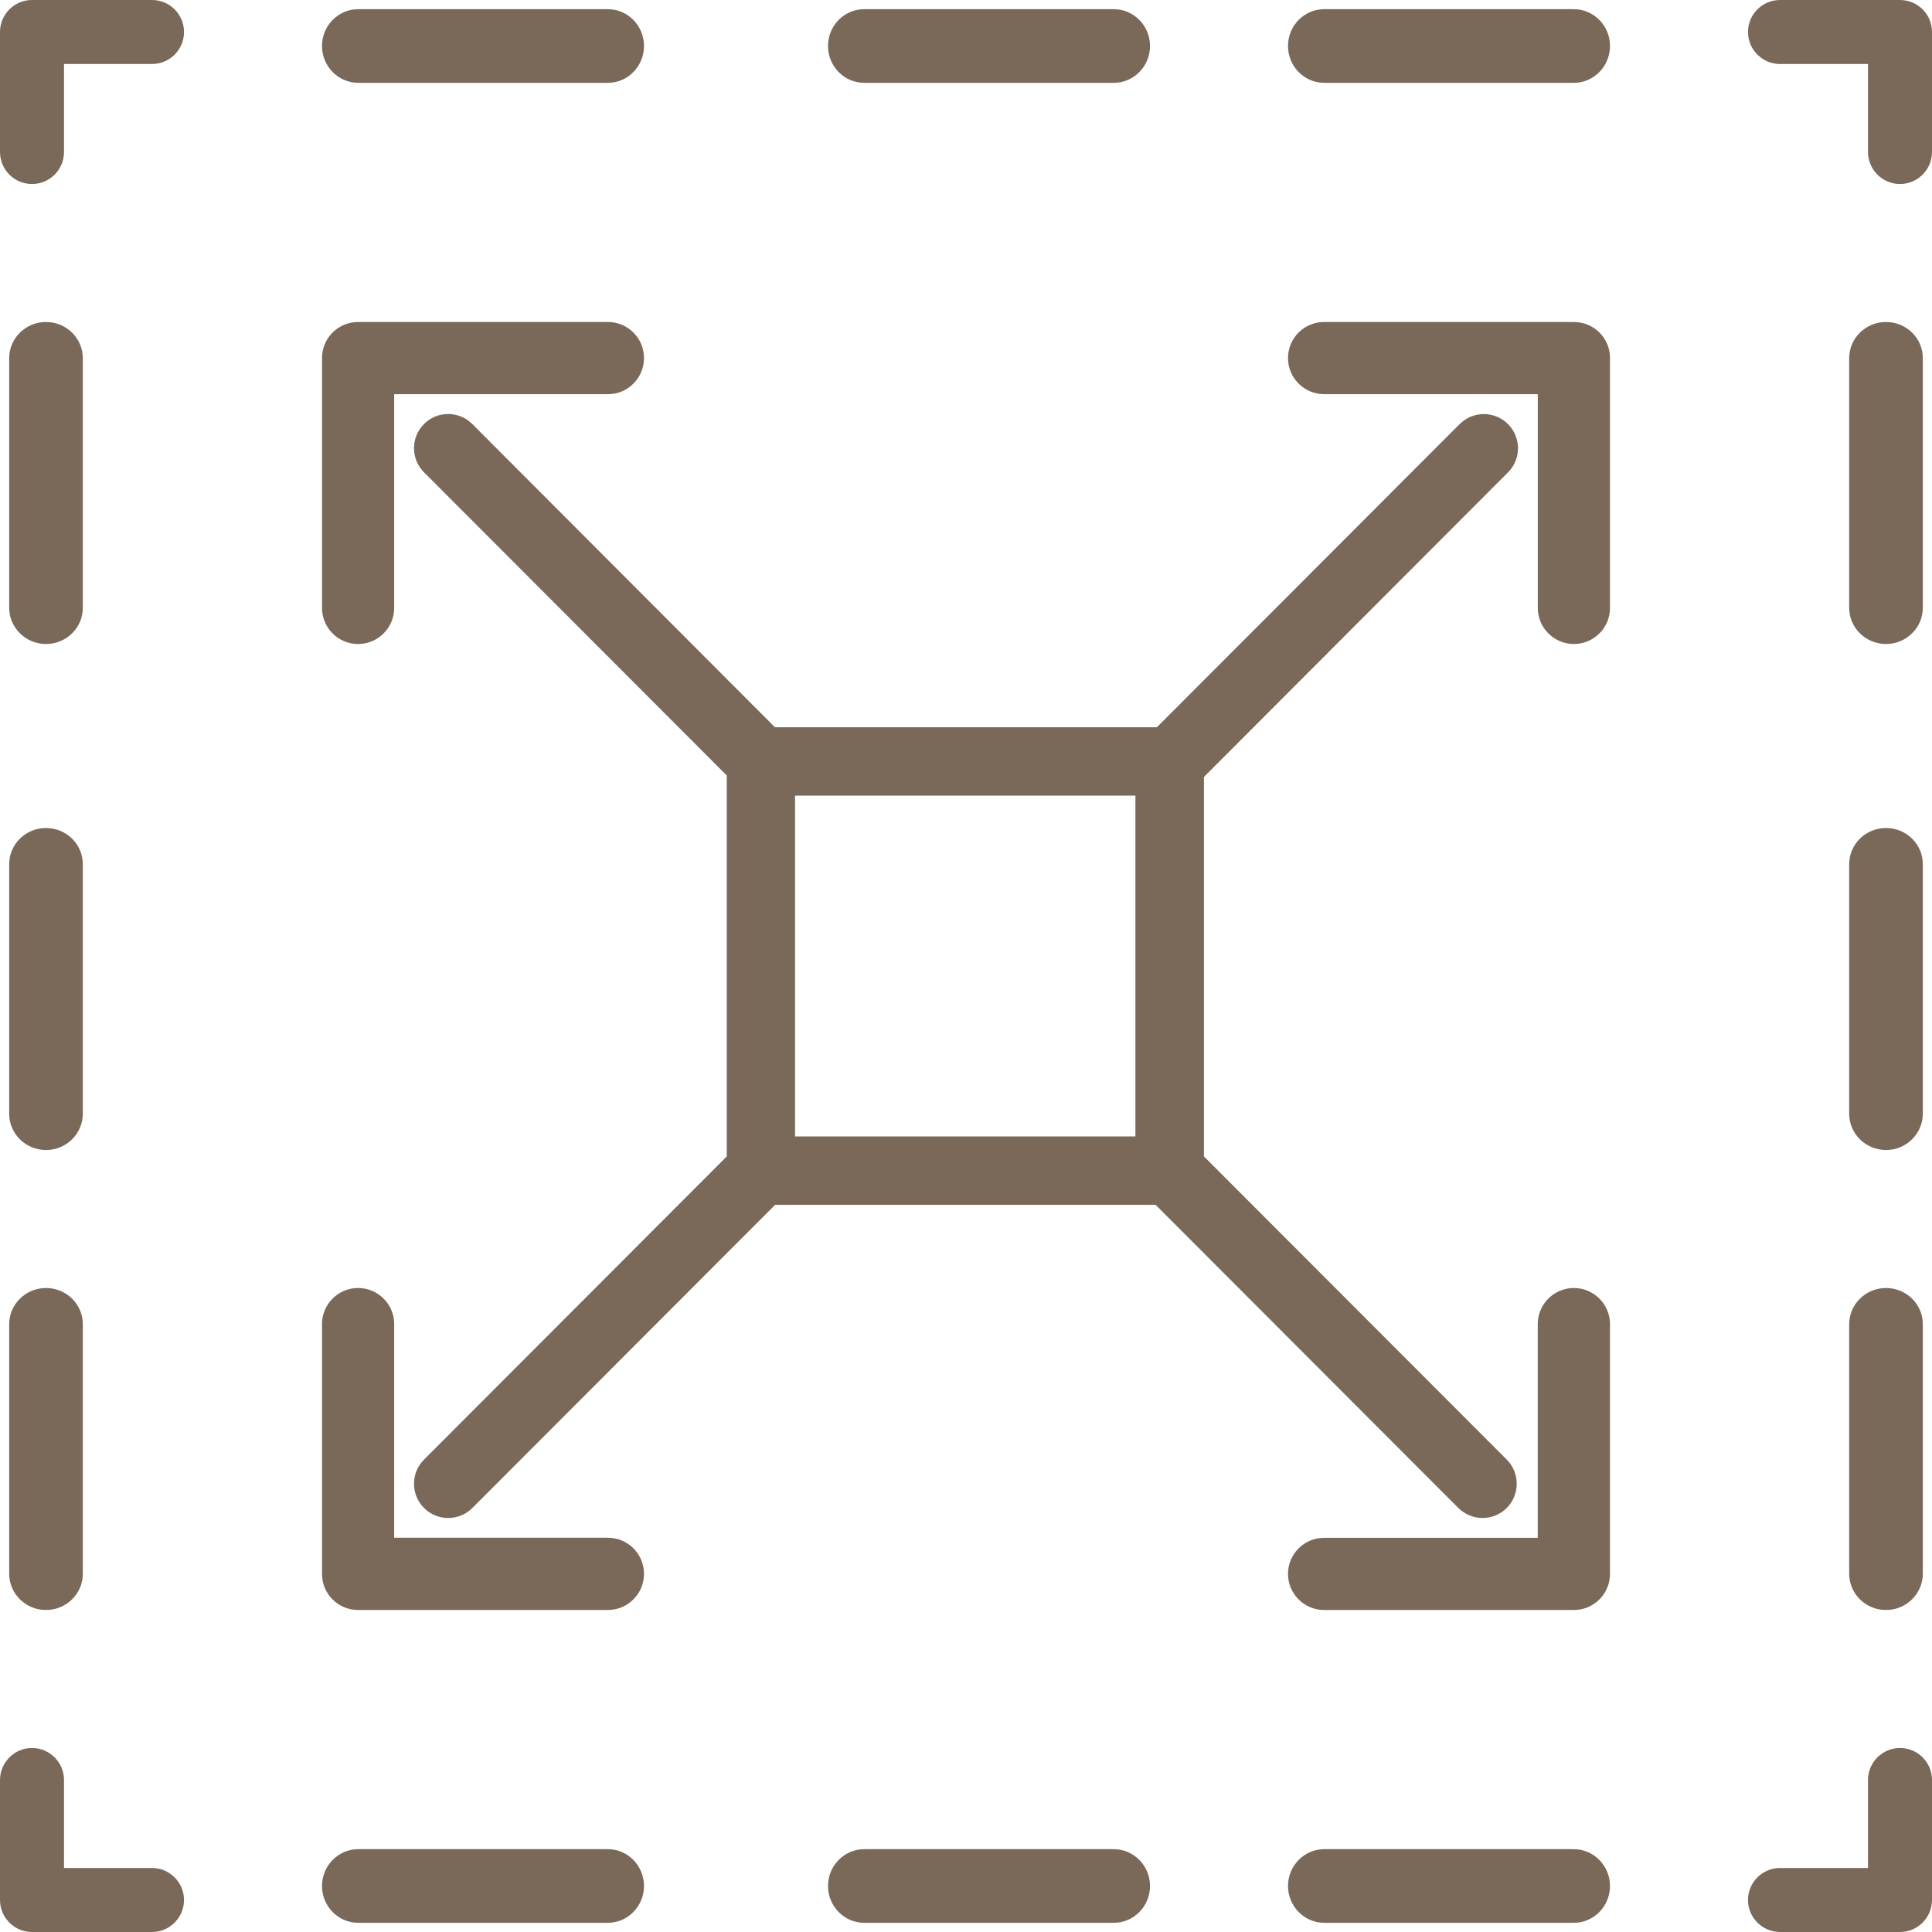 <?xml version="1.0" encoding="UTF-8"?>
<svg width="45px" height="45px" viewBox="0 0 45 45" version="1.1" xmlns="http://www.w3.org/2000/svg" xmlns:xlink="http://www.w3.org/1999/xlink">
    <title>acres</title>
    <g id="Projects" stroke="none" stroke-width="1" fill="none" fill-rule="evenodd">
        <g id="Tata-Intellion_Edge_Desktop_o1_v1" transform="translate(-134, -971)" fill="#7A6958" fill-rule="nonzero">
            <g id="property-info" transform="translate(134, 711)">
                <g id="left" transform="translate(0, 7)">
                    <g id="icons" transform="translate(0, 253)">
                        <g id="acres">
                            <g>
                                <path d="M44.255,40.714 C43.843,40.714 43.509,41.05 43.509,41.46 L43.509,43.509 L41.46,43.509 C41.048,43.509 40.714,43.845 40.714,44.255 C40.714,44.665 41.05,45 41.46,45 L44.255,45 C44.666,45 45,44.665 45,44.255 L45,41.46 C45.002,41.05 44.666,40.714 44.255,40.714 Z" id="Path"></path>
                                <path d="M36.657,43.071 L30.843,43.071 C30.377,43.071 30,43.457 30,43.929 C30,44.4 30.379,44.786 30.843,44.786 L36.657,44.786 C37.123,44.786 37.5,44.4 37.5,43.929 C37.5,43.457 37.121,43.071 36.657,43.071 Z" id="Path"></path>
                                <path d="M25.943,43.071 L20.129,43.071 C19.663,43.071 19.286,43.457 19.286,43.929 C19.286,44.4 19.663,44.786 20.129,44.786 L25.943,44.786 C26.408,44.786 26.786,44.4 26.786,43.929 C26.786,43.457 26.408,43.071 25.943,43.071 Z" id="Path"></path>
                                <path d="M14.159,43.071 L8.343,43.071 C7.877,43.071 7.5,43.457 7.5,43.929 C7.5,44.4 7.877,44.786 8.343,44.786 L14.157,44.786 C14.623,44.786 15,44.4 15,43.929 C15,43.457 14.623,43.071 14.159,43.071 Z" id="Path"></path>
                                <path d="M3.54,43.509 L1.491,43.509 L1.491,41.46 C1.491,41.048 1.157,40.714 0.745,40.714 C0.334,40.714 0,41.05 0,41.46 L0,44.255 C0,44.666 0.334,45 0.745,45 L3.54,45 C3.952,45 4.286,44.665 4.286,44.255 C4.286,43.845 3.952,43.509 3.54,43.509 Z" id="Path"></path>
                                <path d="M1.071,37.5 C1.545,37.5 1.929,37.121 1.929,36.657 L1.929,30.843 C1.929,30.377 1.545,30 1.071,30 C0.598,30 0.214,30.379 0.214,30.843 L0.214,36.657 C0.214,37.121 0.598,37.5 1.071,37.5 Z" id="Path"></path>
                                <path d="M1.071,15 C1.545,15 1.929,14.623 1.929,14.157 L1.929,8.343 C1.929,7.877 1.545,7.5 1.071,7.5 C0.598,7.5 0.214,7.877 0.214,8.343 L0.214,14.155 C0.214,14.621 0.598,15 1.071,15 Z" id="Path"></path>
                                <path d="M1.071,26.786 C1.545,26.786 1.929,26.406 1.929,25.943 L1.929,20.129 C1.929,19.663 1.545,19.286 1.071,19.286 C0.598,19.286 0.214,19.663 0.214,20.129 L0.214,25.943 C0.214,26.408 0.598,26.786 1.071,26.786 Z" id="Path"></path>
                                <path d="M3.54,0 L0.745,0 C0.334,0 0,0.334 0,0.745 L0,3.54 C0,3.952 0.334,4.286 0.745,4.286 C1.157,4.286 1.491,3.952 1.491,3.54 L1.491,1.491 L3.54,1.491 C3.952,1.491 4.286,1.157 4.286,0.745 C4.286,0.334 3.952,0 3.54,0 Z" id="Path"></path>
                                <path d="M8.343,1.929 L14.157,1.929 C14.623,1.929 15,1.545 15,1.071 C15,0.598 14.623,0.214 14.157,0.214 L8.343,0.214 C7.877,0.214 7.5,0.598 7.5,1.071 C7.5,1.545 7.88,1.929 8.343,1.929 Z" id="Path"></path>
                                <path d="M20.129,1.929 L25.943,1.929 C26.408,1.929 26.786,1.545 26.786,1.071 C26.786,0.598 26.406,0.214 25.943,0.214 L20.129,0.214 C19.663,0.214 19.286,0.598 19.286,1.071 C19.286,1.545 19.663,1.929 20.129,1.929 Z" id="Path"></path>
                                <path d="M30.843,1.929 L36.657,1.929 C37.123,1.929 37.5,1.545 37.5,1.071 C37.5,0.598 37.121,0.214 36.657,0.214 L30.843,0.214 C30.377,0.214 30,0.598 30,1.071 C30,1.545 30.377,1.929 30.843,1.929 Z" id="Path"></path>
                                <path d="M44.255,0 L41.46,0 C41.048,0 40.714,0.334 40.714,0.745 C40.714,1.157 41.05,1.491 41.46,1.491 L43.509,1.491 L43.509,3.54 C43.509,3.952 43.845,4.286 44.255,4.286 C44.665,4.286 45,3.952 45,3.54 L45,0.745 C45.002,0.334 44.666,0 44.255,0 Z" id="Path"></path>
                                <path d="M43.929,7.5 C43.455,7.5 43.071,7.877 43.071,8.343 L43.071,14.157 C43.071,14.623 43.457,15 43.929,15 C44.4,15 44.786,14.623 44.786,14.157 L44.786,8.341 C44.788,7.877 44.402,7.5 43.929,7.5 Z" id="Path"></path>
                                <path d="M43.929,19.286 C43.455,19.286 43.071,19.663 43.071,20.129 L43.071,25.943 C43.071,26.408 43.457,26.786 43.929,26.786 C44.4,26.786 44.786,26.406 44.786,25.943 L44.786,20.129 C44.788,19.663 44.402,19.286 43.929,19.286 Z" id="Path"></path>
                                <path d="M43.929,30 C43.455,30 43.071,30.379 43.071,30.843 L43.071,36.657 C43.071,37.123 43.457,37.5 43.929,37.5 C44.4,37.5 44.786,37.121 44.786,36.657 L44.786,30.843 C44.788,30.379 44.402,30 43.929,30 Z" id="Path"></path>
                                <path d="M8.34,15 C8.805,15 9.181,14.624 9.181,14.16 L9.181,9.181 L14.16,9.181 C14.624,9.181 15,8.805 15,8.34 C15,7.876 14.624,7.5 14.16,7.5 L8.34,7.5 C7.876,7.5 7.5,7.876 7.5,8.34 L7.5,14.16 C7.5,14.622 7.876,15 8.34,15 Z" id="Path"></path>
                                <path d="M15,36.658 C15,36.193 14.624,35.817 14.16,35.817 L9.181,35.817 L9.181,30.84 C9.181,30.376 8.805,30 8.34,30 C7.876,30 7.5,30.378 7.5,30.84 L7.5,36.66 C7.5,37.124 7.876,37.5 8.34,37.5 L14.16,37.5 C14.624,37.498 15,37.122 15,36.658 Z" id="Path"></path>
                                <path d="M36.658,30 C36.193,30 35.817,30.378 35.817,30.841 L35.817,35.819 L30.84,35.819 C30.376,35.819 30,36.197 30,36.659 C30,37.122 30.378,37.5 30.84,37.5 L36.66,37.5 C37.124,37.5 37.5,37.122 37.5,36.659 L37.5,30.838 C37.498,30.378 37.122,30 36.658,30 Z" id="Path"></path>
                                <path d="M35.124,11.003 C35.435,10.693 35.435,10.189 35.124,9.878 C34.814,9.567 34.309,9.567 33.998,9.878 L26.946,16.939 L18.05,16.939 L11,9.876 C10.689,9.565 10.186,9.565 9.876,9.876 C9.565,10.187 9.565,10.691 9.876,11.001 L16.928,18.063 L16.928,26.935 L9.876,33.997 C9.565,34.307 9.565,34.813 9.876,35.124 C10.031,35.279 10.234,35.357 10.439,35.357 C10.644,35.357 10.847,35.279 11.002,35.124 L18.054,28.063 L26.916,28.063 L33.968,35.124 C34.124,35.279 34.329,35.357 34.532,35.357 C34.734,35.357 34.939,35.279 35.095,35.124 C35.405,34.813 35.405,34.307 35.095,33.997 L28.042,26.935 L28.042,18.097 L35.124,11.003 Z M18.518,18.531 L26.446,18.531 L26.446,26.469 L18.518,26.469 L18.518,18.531 Z" id="Shape"></path>
                                <path d="M36.661,7.5 L30.841,7.5 C30.376,7.5 30,7.876 30,8.34 C30,8.805 30.378,9.181 30.841,9.181 L35.818,9.181 L35.818,14.16 C35.818,14.624 36.197,15 36.659,15 C37.122,15 37.5,14.624 37.5,14.16 L37.5,8.34 C37.502,7.876 37.124,7.5 36.661,7.5 Z" id="Path"></path>
                            </g>
                        </g>
                    </g>
                </g>
            </g>
        </g>
    </g>
</svg>